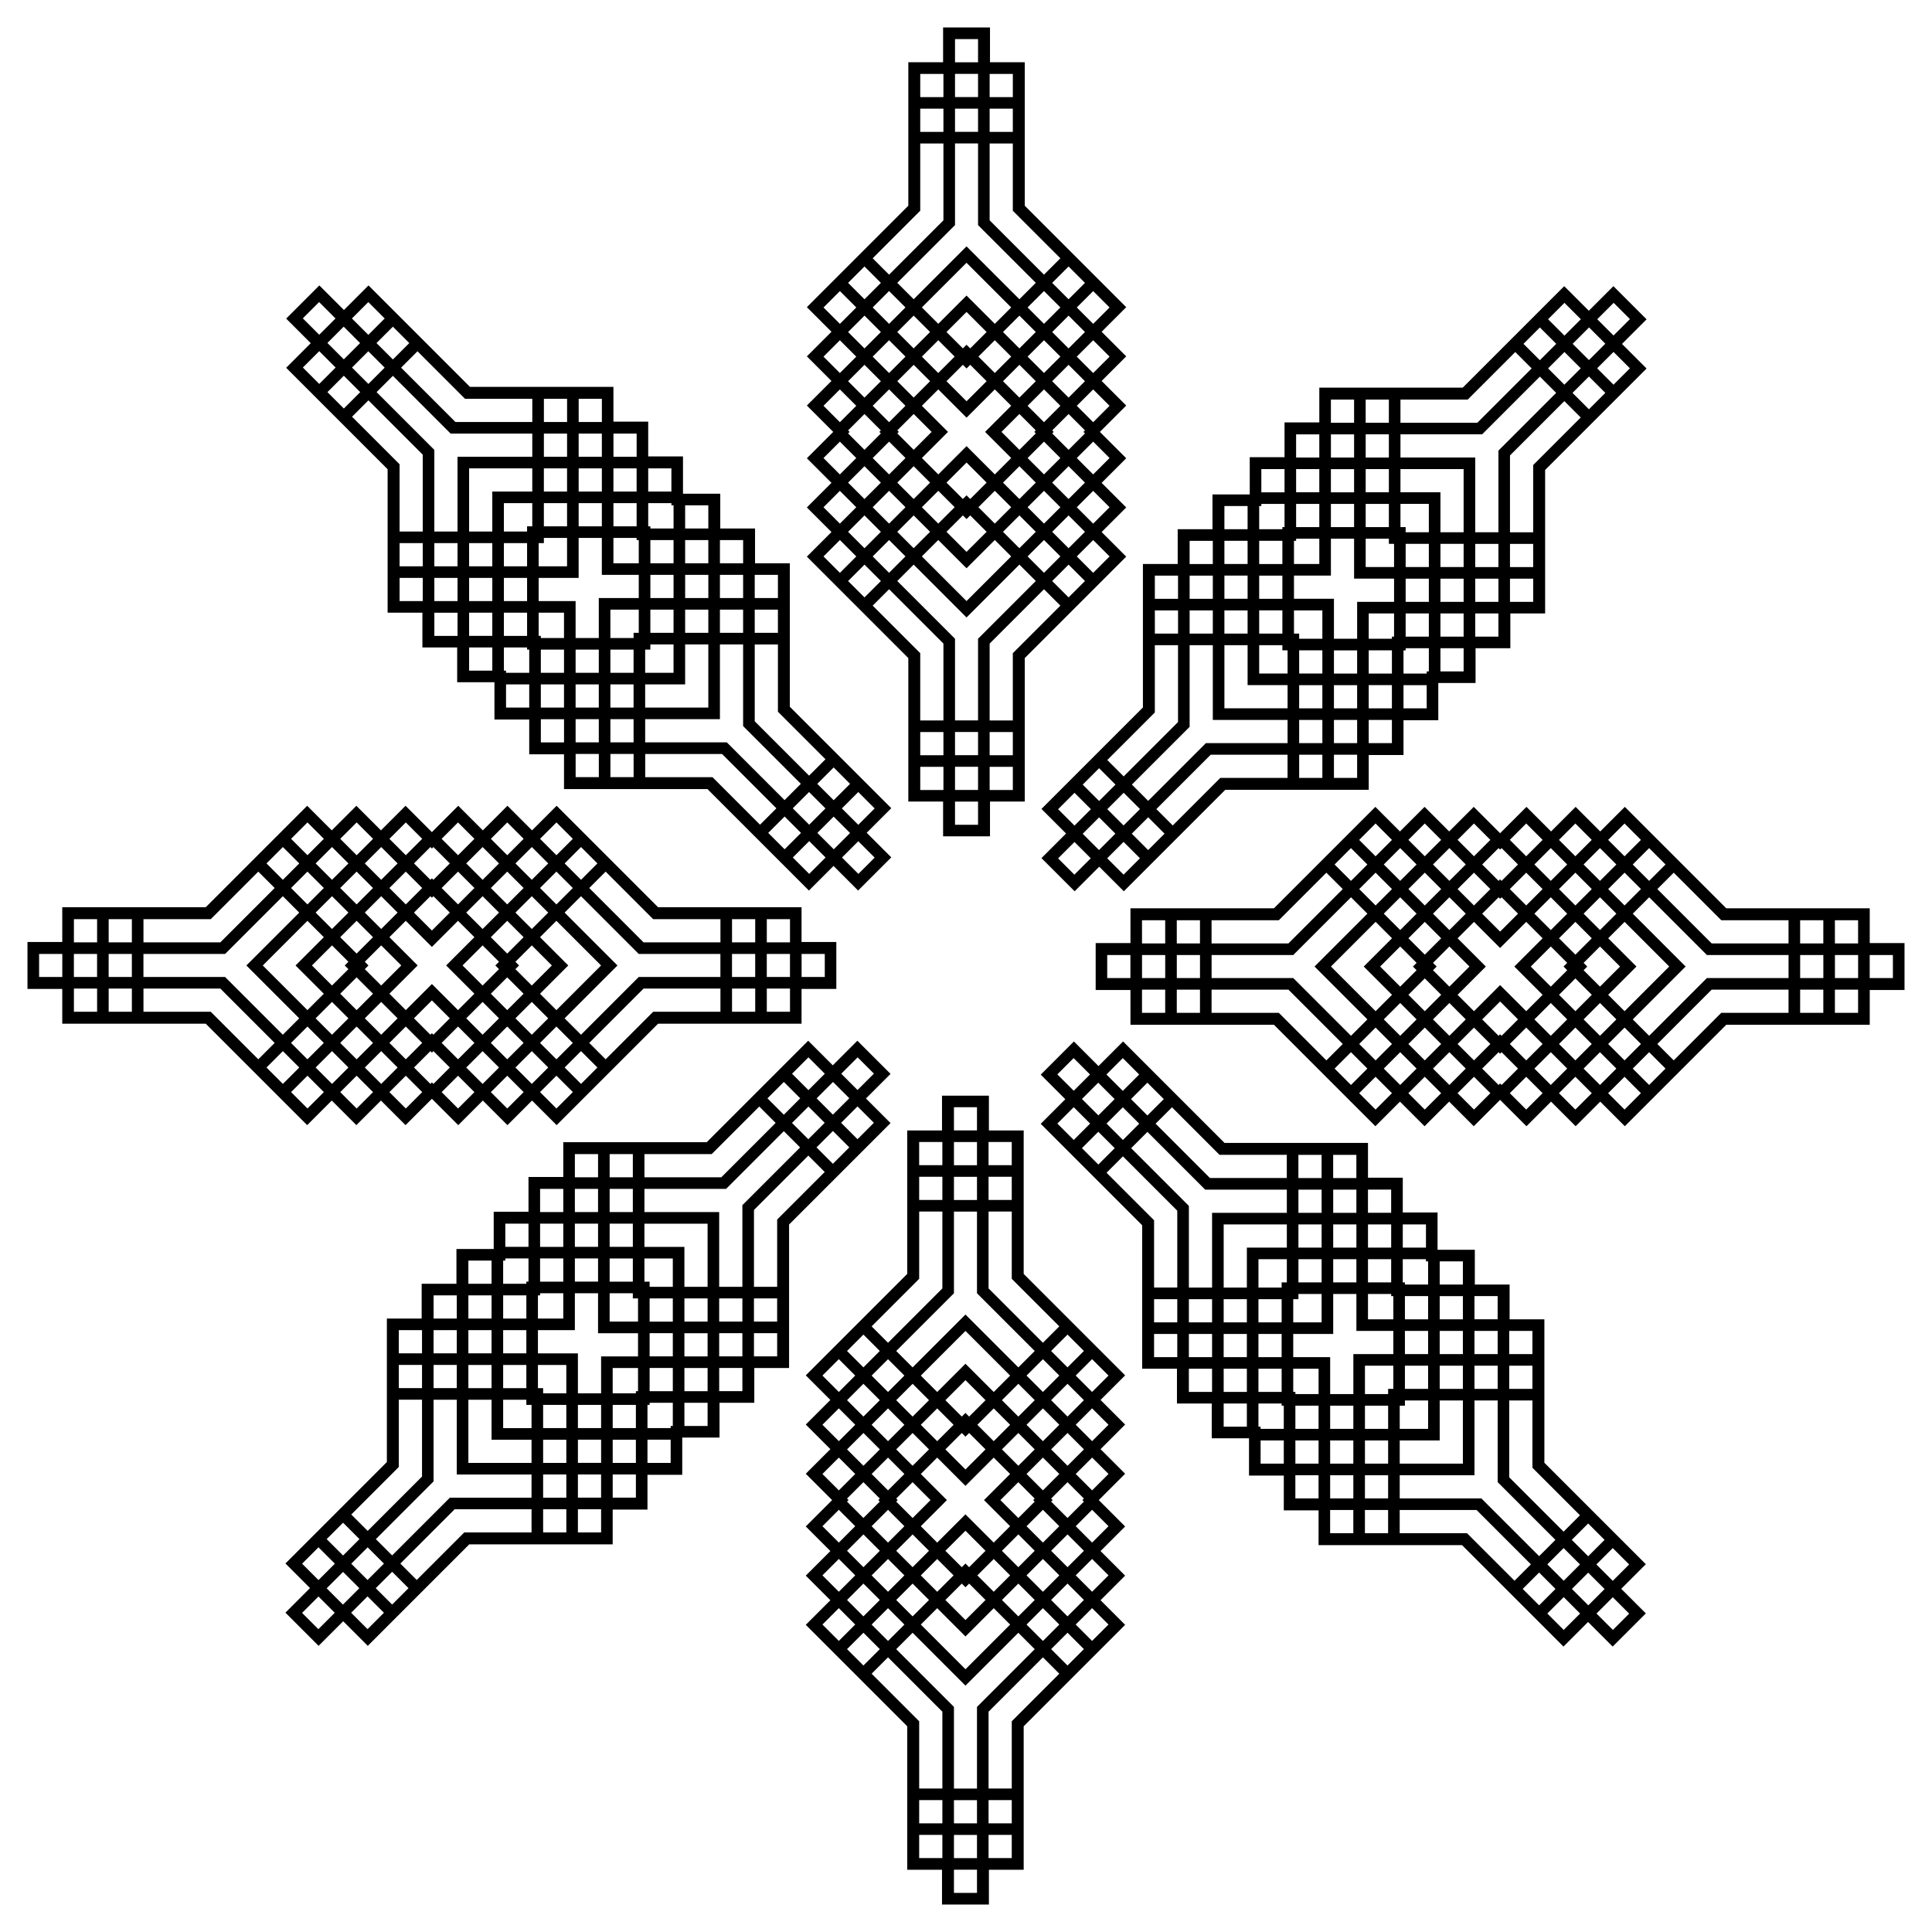 <?xml version="1.0" encoding="UTF-8" standalone="no"?>
<svg version="1.1" xmlns="http://www.w3.org/2000/svg" xmlns:xlink="http://www.w3.org/1999/xlink" viewBox="-823 -823 1646 1646">
	<g id="L2">
		<g id="L1">
			<path id="L0" d="m39.9-149.95v-19.755h-19.755v19.755h19.755zm-59.12 0v-19.755h-19.755v19.755h19.755zm141.54-411.1l-13.969-13.969-13.969 13.969 13.969 13.969c5.055-5.055 8.914-8.915 13.969-13.969zm-229.75 13.968l13.969-13.969-13.969-13.969-13.969 13.969c5.055 5.055 8.914 8.915 13.969 13.969zm215.78 184.18l-13.969 13.969 13.969 13.969 13.969-13.969-13.969-13.969zm-229.75 13.969l13.969 13.969 13.969-13.969-13.969-13.969-13.969 13.969zm141.54-411.1v19.755h19.755v-19.755h-19.755zm-59.12 0v19.755h19.755v-19.755h-19.755zm78.875 580.45v-19.755h-19.755v19.755h19.755zm-59.12 0v-19.755h-19.755v19.755h19.755zm120.58-402.42l-13.969-13.969-13.969 13.969 13.969 13.969 13.969-13.969zm-187.84 13.97l13.969-13.969-13.969-13.969-13.969 13.969 13.969 13.969zm173.88 226.08l-13.969 13.969 13.969 13.969 13.969-13.969c-5.055-5.054-8.914-8.914-13.969-13.969zm-187.84 13.969l13.969 13.969 13.969-13.969-13.969-13.969c-5.055 5.055-8.914 8.915-13.969 13.969zm120.58-402.42v19.755h19.755v-19.755h-19.755zm-59.12 0v19.755h19.755v-19.755h-19.755zm105.42 141.42l13.969-13.969-40.515-40.515v-57.298h-19.755v65.48c27.03 27.031 43.484 43.484 46.301 46.302zm-85.667-46.302v-65.48h-19.755v57.298c-23.589 23.589-37.905 37.905-40.516 40.515l13.969 13.969c2.817-2.818 19.271-19.271 46.302-46.302zm39.365 426.08h19.755v-57.298l40.515-40.515-13.969-13.969-46.302 46.302c0.001 38.227 0.001 61.496 0.001 65.48zm-39.365-65.481l-46.302-46.302-13.969 13.969c2.61 2.61 16.926 16.926 40.516 40.515v57.298h19.755v-65.48zm19.682 134.62h-9.811v19.755h9.811 9.811v-19.755h-9.811zm121.86-379.08l-13.969-13.969-13.969 13.969 13.969 13.969 13.969-13.969zm-229.76 13.969l13.969-13.969-13.969-13.969-13.969 13.969 13.969 13.969zm215.79 100.37l-13.969 13.969 13.969 13.969 13.969-13.969c-5.054-5.055-8.914-8.914-13.969-13.969zm-229.76 13.969l13.969 13.969 13.969-13.969-13.969-13.969c-5.055 5.055-8.915 8.914-13.969 13.969zm121.87-398.84h-9.811v19.755h9.811 9.811v-19.755h-9.811zm0 619.96h-9.811v19.755h9.811 9.811v-19.755h-9.811zm100.91-370.4l-13.969-13.969-13.969 13.969 13.969 13.969 13.969-13.969zm-187.85 13.969l13.969-13.969-13.969-13.969-13.969 13.969 13.969 13.969zm173.88 142.28l-13.969 13.969 13.969 13.969 13.969-13.969c-5.055-5.054-8.914-8.914-13.969-13.969zm-187.85 13.969l13.969 13.969 13.969-13.969-13.969-13.969c-5.055 5.055-8.914 8.915-13.969 13.969zm100.91-390.15h-9.811v19.755h9.811 9.811v-19.755h-9.811zm0 560.7h-9.811v19.755h9.811 9.811v-19.755h-9.811zm79.958-361.72l-13.969-13.969-13.969 13.969 13.969 13.969c5.054-5.055 8.914-8.914 13.969-13.969zm-145.95 13.969l13.969-13.969-13.969-13.969-13.969 13.969c5.055 5.055 8.915 8.914 13.969 13.969zm131.98 184.18l-13.969 13.969 13.969 13.969 13.969-13.969c-5.055-5.055-8.915-8.914-13.969-13.969zm-145.95 13.97l13.969 13.969 13.969-13.969-13.969-13.969c-5.054 5.055-8.914 8.914-13.969 13.969zm79.96-381.47h-9.811v19.755h9.811 9.811v-19.755h-9.811zm0 29.633h-9.811v69.57l-49.193 49.193 13.969 13.969 45.035-45.035 45.035 45.035 13.969-13.969-49.193-49.193v-69.57h-9.811zm0 403.86l-45.035-45.035-13.969 13.969 49.193 49.193v69.57h9.811 9.811v-69.57l49.193-49.193-13.969-13.969-45.035 45.035zm121.86-180.33l-13.969-13.969-13.969 13.969 13.969 13.969c5.055-5.054 8.915-8.914 13.969-13.969zm-229.76 13.969l13.969-13.969-13.969-13.969-13.969 13.969c5.054 5.055 8.914 8.915 13.969 13.969zm215.79 16.558l-13.969 13.969 13.969 13.969 13.969-13.969c-5.054-5.055-8.914-8.914-13.969-13.969zm-229.76 13.969l13.969 13.969 13.969-13.969-13.969-13.969c-5.055 5.055-8.915 8.914-13.969 13.969zm222.77-65.449l-13.969-13.969-13.969 13.969 13.969 13.969 13.969-13.969zm-187.85 13.969l13.969-13.969-13.969-13.969-13.969 13.969 13.969 13.969zm173.88 58.465l-13.969 13.969 13.969 13.969 13.969-13.969c-5.055-5.055-8.914-8.915-13.969-13.969zm-187.85 13.969l13.969 13.969 13.969-13.969-13.969-13.969c-5.055 5.054-8.914 8.914-13.969 13.969zm180.88-107.35l-13.969-13.969-13.969 13.969 13.969 13.969c5.054-5.055 8.914-8.915 13.969-13.969zm-145.95 13.969l13.969-13.969-13.969-13.969-13.969 13.969c5.055 5.054 8.915 8.914 13.969 13.969zm131.98 100.37l-13.969 13.969 13.969 13.969 13.969-13.969c-5.055-5.055-8.915-8.914-13.969-13.969zm-145.95 13.96l13.969 13.969 13.969-13.969-13.969-13.969c-5.054 5.055-8.914 8.914-13.969 13.969zm138.96-149.26l-13.969-13.969-13.969 13.969 13.969 13.969 13.969-13.969zm-104.04 13.969l13.969-13.969-13.969-13.969-13.969 13.969 13.969 13.969zm90.069 142.28l-13.969 13.969 13.969 13.969 13.969-13.969c-5.055-5.054-8.914-8.914-13.969-13.969zm-104.04 13.969l13.969 13.969 13.969-13.969-13.969-13.969c-5.055 5.055-8.914 8.915-13.969 13.969zm59.003-229.22l-38.05 38.05 13.969 13.969 24.081-24.081 24.081 24.081 13.969-13.969c-2.517-2.518-15.929-15.93-38.05-38.05zm0 260.28l-24.081-24.081-13.969 13.969c2.518 2.518 15.93 15.929 38.05 38.05l38.05-38.05-13.969-13.969c-1.933 1.933-10.289 10.29-24.081 24.081zm100.92-117.46l-13.969-13.969-13.969 13.969 1.294 1.294-1.294 1.294 13.969 13.969 13.969-13.969-1.294-1.294 1.294-1.294zm-200.53 1.294c-0.424 0.423-0.854 0.854-1.294 1.294l13.969 13.969 13.969-13.969-1.294-1.294c0.424-0.423 0.854-0.854 1.294-1.294l-13.969-13.969-13.969 13.969 1.294 1.294zm179.57-22.248l-13.969-13.969-13.969 13.969 13.969 13.969 13.969-13.969zm-145.95 13.969l13.969-13.969-13.969-13.969-13.969 13.969 13.969 13.969zm131.98 16.558l-13.969 13.969 13.969 13.969 13.969-13.969c-5.055-5.055-8.915-8.914-13.969-13.969zm-145.94 13.97l13.969 13.969 13.969-13.969-13.969-13.969c-5.054 5.055-8.914 8.914-13.969 13.969zm138.96-65.449l-13.969-13.969-13.969 13.969 13.969 13.969 13.969-13.969zm-104.04 13.969l13.969-13.969-13.969-13.969-13.969 13.969 13.969 13.969zm90.069 58.465l-13.969 13.969 13.969 13.969 13.969-13.969c-5.055-5.055-8.914-8.915-13.969-13.969zm-104.04 13.969l13.969 13.969 13.969-13.969-13.969-13.969c-5.055 5.054-8.914 8.914-13.969 13.969zm97.054-107.36l-13.969-13.969-13.969 13.969 13.969 13.969c5.055-5.055 8.914-8.915 13.969-13.969zm-62.132 13.969l13.969-13.969-13.969-13.969-13.969 13.969c5.055 5.054 8.914 8.914 13.969 13.969zm48.163 100.37l-13.969 13.969 13.969 13.969 13.969-13.969-13.969-13.969zm-62.132 13.969l13.969 13.969 13.969-13.969-13.969-13.969-13.969 13.969zm38.05-166.36l-17.097 17.097 13.969 13.969 3.128-3.128 3.128 3.128 13.969-13.969-17.097-17.097zm0 176.47l-3.128-3.128-13.969 13.969 17.097 17.097 17.097-17.097-13.969-13.969c-0.543 0.544-1.593 1.594-3.128 3.128zm59.004-75.561l-13.969-13.969-15.263 15.263 15.263 15.263 13.969-13.969-1.294-1.294 1.294-1.294zm-116.71 1.294l-1.294 1.294 13.969 13.969 15.263-15.263-15.263-15.263-13.969 13.969 1.294 1.294zm57.709-12.135c-15.075-15.075-23.469-23.47-24.081-24.081l-13.969 13.969 22.248 22.248-22.248 22.248 13.969 13.969 24.081-24.081 24.081 24.081 13.969-13.969-22.248-22.248 22.248-22.248-13.969-13.969c-0.611 0.611-9.005 9.006-24.081 24.081zm0 38.24l-17.097 17.097 13.969 13.969 3.128-3.128 3.128 3.128 13.969-13.969c-0.509-0.51-6.421-6.422-17.097-17.097zm0-80.147l-3.128-3.128-13.969 13.969 17.097 17.097 17.097-17.097-13.969-13.969c-0.202 0.203-1.258 1.259-3.128 3.128zm0 398.6h-19.978v-29.633h-29.633v-122.23l-86.427-86.427 20.953-20.953-20.953-20.953 20.953-20.953-20.953-20.953 22.453-22.453-22.453-22.453 20.953-20.953-20.953-20.953 20.953-20.953-20.953-20.953 86.427-86.427v-122.23h29.633v-29.633h19.978 19.978v29.633h29.633v122.23l86.427 86.427-20.953 20.953 20.953 20.953-20.953 20.953 20.953 20.953-22.453 22.453 22.453 22.453-20.953 20.953 20.953 20.953-20.953 20.953 20.953 20.953-86.427 86.427v122.23h-29.633v29.633h-19.978z"/>
			<use xlink:href="#L0" transform="rotate(180)"/>
		</g>
		<use xlink:href="#L1" transform="rotate(90)"/>
	</g>
	<use xlink:href="#L2" transform="rotate(45)"/>
</svg>
